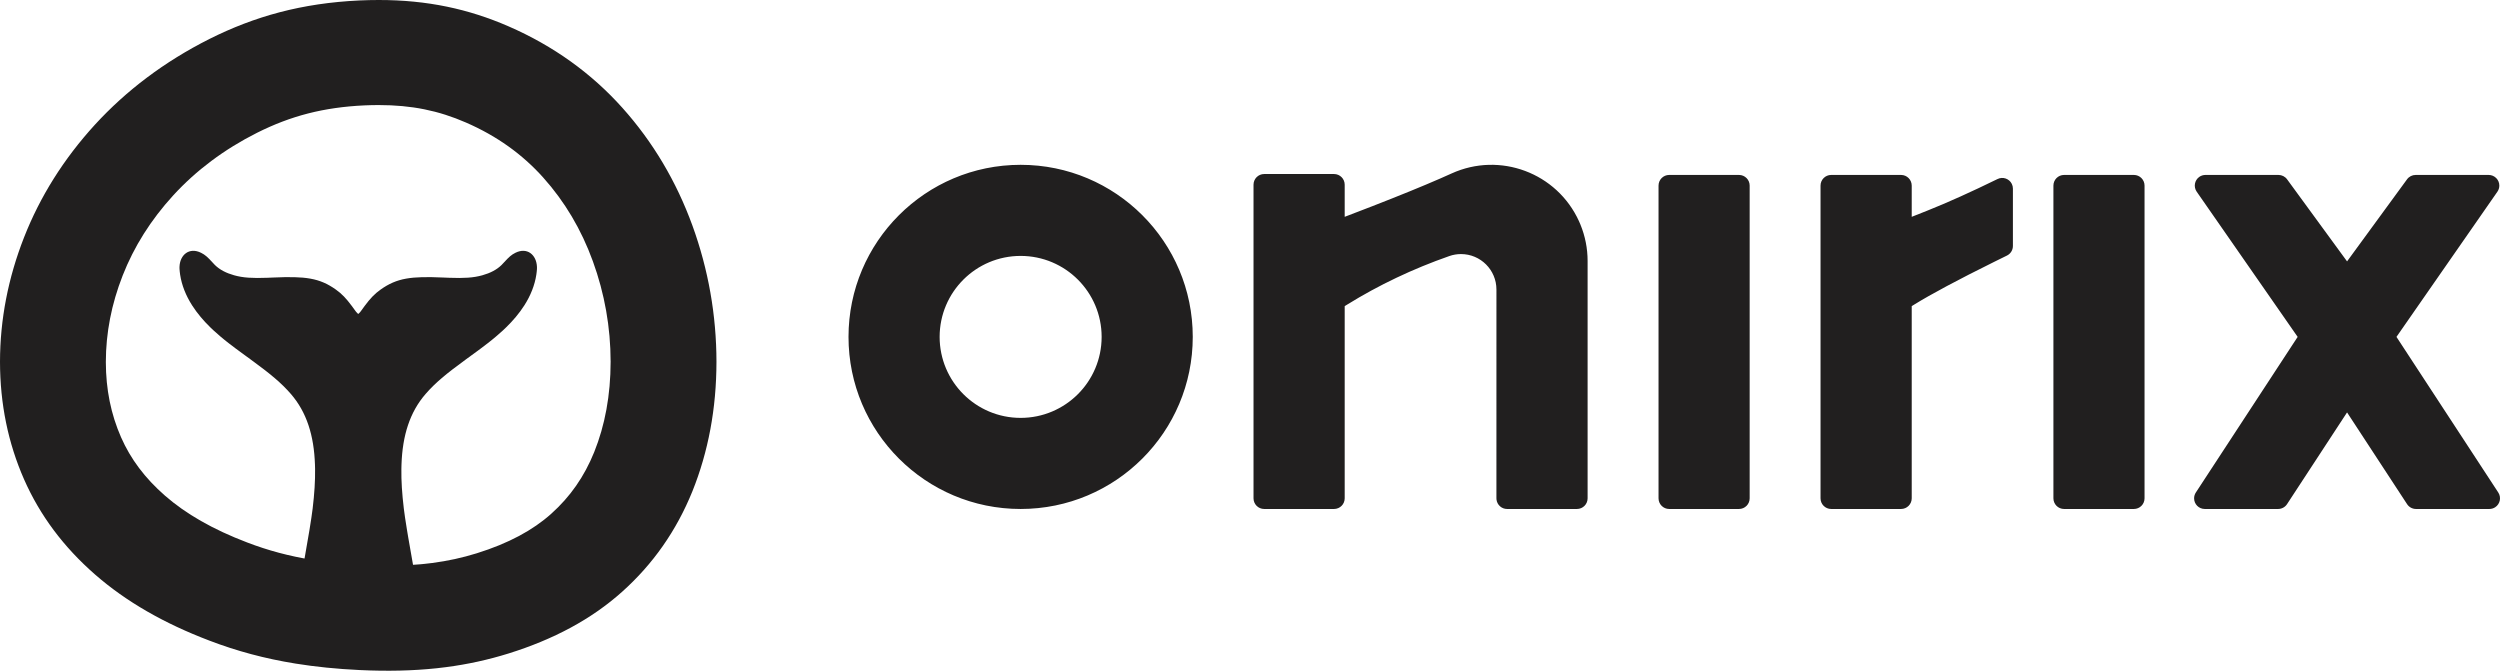 <?xml version="1.0" encoding="UTF-8"?>
<svg width="164px" height="44px" viewBox="0 0 164 44" version="1.1" xmlns="http://www.w3.org/2000/svg" xmlns:xlink="http://www.w3.org/1999/xlink">
    <title>ox-logo-2023</title>
    <g id="Page-1" stroke="none" stroke-width="1" fill="none" fill-rule="evenodd">
        <g id="OX-/-Logo-flat-/-ox-logo" transform="translate(0, -3)" fill="#211F1F">
            <g id="ox-logo-2023" transform="translate(-0, 3)">
                <path d="M95.222,11.38 C98.394,9.937 102.136,11.337 103.58,14.508 L103.677,14.733 C103.987,15.49 104.147,16.301 104.147,17.12 L104.147,32.69 C104.147,33.076 103.834,33.389 103.447,33.389 L98.865,33.389 C98.511,33.389 98.218,33.126 98.172,32.785 L98.165,32.69 L98.166,18.992 C98.166,17.708 97.125,16.667 95.841,16.667 C95.58,16.667 95.32,16.711 95.074,16.798 C92.682,17.635 90.447,18.698 88.369,19.985 L88.212,20.082 L88.212,32.69 C88.212,33.076 87.899,33.389 87.513,33.389 L82.93,33.389 C82.544,33.389 82.231,33.076 82.231,32.69 L82.231,12.116 C82.231,11.729 82.544,11.416 82.93,11.416 L87.513,11.416 C87.899,11.416 88.212,11.729 88.212,12.116 L88.212,14.224 L90.016,13.53 C91.814,12.83 93.296,12.227 94.459,11.719 L95.222,11.38 Z M125.409,12.175 L125.409,14.224 L126.457,13.808 C127.78,13.28 129.307,12.592 131.038,11.745 C131.385,11.574 131.804,11.717 131.975,12.063 C132.022,12.159 132.047,12.264 132.047,12.371 L132.047,16.139 C132.047,16.405 131.895,16.648 131.656,16.765 L130.829,17.172 C128.421,18.365 126.667,19.303 125.566,19.985 L125.409,20.082 L125.409,32.69 C125.409,33.076 125.095,33.389 124.709,33.389 L120.127,33.389 C119.74,33.389 119.427,33.076 119.427,32.69 L119.427,12.175 C119.427,11.789 119.74,11.476 120.127,11.476 L124.709,11.476 C125.095,11.476 125.408,11.789 125.409,12.175 Z M66.954,10.812 C73.19,10.812 78.245,15.866 78.245,22.1 C78.245,28.335 73.19,33.389 66.954,33.389 C60.717,33.389 55.662,28.335 55.662,22.1 C55.662,15.866 60.717,10.812 66.954,10.812 Z M66.954,16.788 C64.019,16.788 61.64,19.167 61.64,22.1 C61.64,25.034 64.019,27.413 66.954,27.413 C69.888,27.413 72.267,25.034 72.267,22.1 C72.267,19.167 69.888,16.788 66.954,16.788 Z M114.778,12.175 L114.778,32.69 C114.778,33.076 114.464,33.389 114.078,33.389 L109.499,33.389 C109.113,33.389 108.8,33.076 108.8,32.69 L108.8,12.175 C108.8,11.789 109.113,11.476 109.499,11.476 L114.078,11.476 C114.464,11.476 114.778,11.789 114.778,12.175 Z M140.682,12.175 L140.682,32.69 C140.682,33.076 140.369,33.389 139.983,33.389 L135.404,33.389 C135.017,33.389 134.704,33.076 134.704,32.69 L134.704,12.175 C134.704,11.789 135.017,11.476 135.404,11.476 L139.983,11.476 C140.369,11.476 140.682,11.789 140.682,12.175 Z M144.678,11.476 L149.467,11.476 C149.69,11.476 149.9,11.582 150.032,11.762 L153.967,17.147 L157.902,11.763 C158.034,11.582 158.243,11.476 158.467,11.476 L163.256,11.476 C163.642,11.476 163.956,11.789 163.956,12.175 C163.956,12.318 163.912,12.457 163.83,12.575 L157.208,22.1 L163.886,32.307 C164.098,32.63 164.007,33.064 163.684,33.275 C163.57,33.35 163.437,33.389 163.301,33.389 L158.49,33.389 C158.254,33.389 158.034,33.27 157.905,33.073 L153.967,27.054 L150.029,33.073 C149.899,33.27 149.679,33.389 149.443,33.389 L144.633,33.389 C144.247,33.389 143.933,33.076 143.933,32.69 C143.933,32.554 143.973,32.421 144.048,32.307 L150.726,22.1 L144.103,12.575 C143.883,12.257 143.961,11.821 144.278,11.601 C144.395,11.519 144.535,11.476 144.678,11.476 Z" id="Shape" fill-rule="nonzero"></path>
                <g id="Group">
                    <path d="M13.193,16.585 C13.456,16.716 13.613,16.86 13.918,17.192 C14.012,17.296 14.054,17.34 14.1,17.386 C14.41,17.69 14.836,17.913 15.353,18.057 C15.943,18.223 16.554,18.259 17.535,18.222 C17.643,18.218 17.731,18.214 17.924,18.206 C20.024,18.114 20.953,18.23 22.03,18.994 C22.426,19.273 22.718,19.586 23.077,20.07 L23.324,20.408 L23.362,20.458 C23.405,20.511 23.445,20.551 23.473,20.575 L23.487,20.587 L23.5,20.589 L23.513,20.586 L23.526,20.576 C23.547,20.558 23.574,20.532 23.602,20.5 L23.631,20.466 L23.667,20.42 L23.925,20.066 C24.282,19.586 24.574,19.273 24.969,18.995 C26.047,18.23 26.976,18.114 29.076,18.206 C29.269,18.214 29.357,18.218 29.465,18.222 C30.446,18.259 31.057,18.223 31.648,18.057 C32.164,17.913 32.59,17.69 32.898,17.388 C32.946,17.34 32.988,17.296 33.078,17.197 C33.387,16.86 33.544,16.716 33.807,16.585 C34.581,16.199 35.191,16.714 35.224,17.5 L35.225,17.595 L35.222,17.676 L35.208,17.829 C35.202,17.888 35.194,17.949 35.184,18.016 C35.079,18.712 34.804,19.398 34.394,20.037 C34.228,20.296 34.042,20.547 33.837,20.792 C33.645,21.022 33.437,21.246 33.21,21.467 C33.138,21.538 33.064,21.608 32.989,21.678 C32.845,21.811 32.694,21.944 32.531,22.081 L32.303,22.27 L32.151,22.392 L31.999,22.512 C31.718,22.732 31.407,22.961 30.897,23.333 L30.556,23.582 C29.244,24.54 28.556,25.112 27.918,25.845 C26.886,27.036 26.402,28.559 26.338,30.478 L26.331,30.752 C26.319,31.544 26.374,32.387 26.49,33.359 C26.528,33.679 26.599,34.157 26.693,34.732 L26.779,35.248 C26.869,35.785 26.974,36.381 27.085,36.998 L27.265,37.969 L27.364,38.503 L26.82,38.563 C25.998,38.654 24.921,38.691 23.908,38.668 L23.489,38.655 L23.236,38.665 C22.278,38.692 21.248,38.665 20.421,38.588 L20.18,38.563 L19.637,38.503 L19.735,37.969 L19.949,36.806 C20.216,35.322 20.432,34.013 20.51,33.358 C20.626,32.387 20.681,31.544 20.669,30.757 L20.662,30.483 C20.598,28.559 20.114,27.036 19.083,25.846 C18.444,25.112 17.756,24.54 16.444,23.582 L16.103,23.333 C15.593,22.961 15.282,22.732 15.001,22.512 L14.849,22.392 C14.799,22.352 14.748,22.311 14.697,22.27 C14.618,22.205 14.541,22.142 14.465,22.078 C14.306,21.944 14.155,21.811 14.012,21.678 C13.936,21.608 13.862,21.538 13.791,21.468 C13.563,21.246 13.355,21.022 13.163,20.792 C12.958,20.547 12.772,20.296 12.606,20.037 C12.196,19.398 11.921,18.712 11.816,18.016 C11.806,17.949 11.798,17.888 11.791,17.819 L11.777,17.652 L11.774,17.567 L11.776,17.488 C11.809,16.714 12.419,16.199 13.193,16.585 Z" id="Combined-Shape"></path>
                    <path d="M22.158,44 C22.567,44 22.984,43.99 23.41,43.971 C27.215,43.793 30.306,42.924 33.263,41.443 C36.221,39.954 38.724,38.055 40.771,35.822 C42.819,33.581 44.372,31.107 45.424,28.424 C46.47,25.754 46.995,23.037 47,20.267 C46.995,17.499 46.47,14.945 45.424,12.56 C44.372,10.172 42.819,8.109 40.771,6.318 C38.724,4.527 36.221,3.1 33.263,1.976 C31.474,1.291 29.631,0.795 27.614,0.469 C26.298,0.256 24.909,0.116 23.41,0.045 C21.588,-0.041 19.927,-0.004 18.36,0.162 L17.745,0.235 C16.321,0.42 14.971,0.717 13.642,1.131 C10.685,2.054 8.198,3.379 6.182,5.186 C4.165,6.993 2.628,9.179 1.576,11.777 C0.537,14.364 0.004,17.197 0,20.26 C0.004,23.325 0.53,26.32 1.576,29.2 C2.628,32.092 4.165,34.69 6.182,36.938 C8.198,39.187 10.685,40.986 13.642,42.273 C16.264,43.413 18.971,44 22.158,44 Z M22.158,37.108 C19.995,37.108 18.23,36.745 16.431,35.961 C14.41,35.082 12.735,33.881 11.368,32.356 C9.955,30.78 8.866,28.949 8.108,26.861 C7.335,24.736 6.946,22.529 6.943,20.27 C6.946,18.074 7.314,16.101 8.019,14.346 C8.673,12.729 9.596,11.411 10.835,10.301 C12.043,9.218 13.636,8.357 15.724,7.705 C16.669,7.411 17.623,7.202 18.64,7.069 L19.129,7.012 L19.399,6.985 C20.407,6.893 21.498,6.868 22.713,6.914 L23.081,6.929 C24.32,6.987 25.448,7.101 26.499,7.271 C28.029,7.518 29.41,7.887 30.78,8.412 C33.04,9.271 34.815,10.294 36.181,11.488 C37.498,12.641 38.432,13.891 39.058,15.312 C39.721,16.824 40.054,18.446 40.057,20.255 C40.053,22.167 39.691,24.041 38.953,25.926 C38.211,27.818 37.109,29.571 35.636,31.183 C34.132,32.824 32.296,34.203 30.136,35.29 C27.927,36.397 25.776,36.961 23.092,37.087 C22.77,37.101 22.459,37.108 22.158,37.108 Z" id="form-end" fill-rule="nonzero" transform="translate(23.5, 22) scale(-1, -1) translate(-23.5, -22)"></path>
                </g>
            </g>
        </g>
    </g>
</svg>